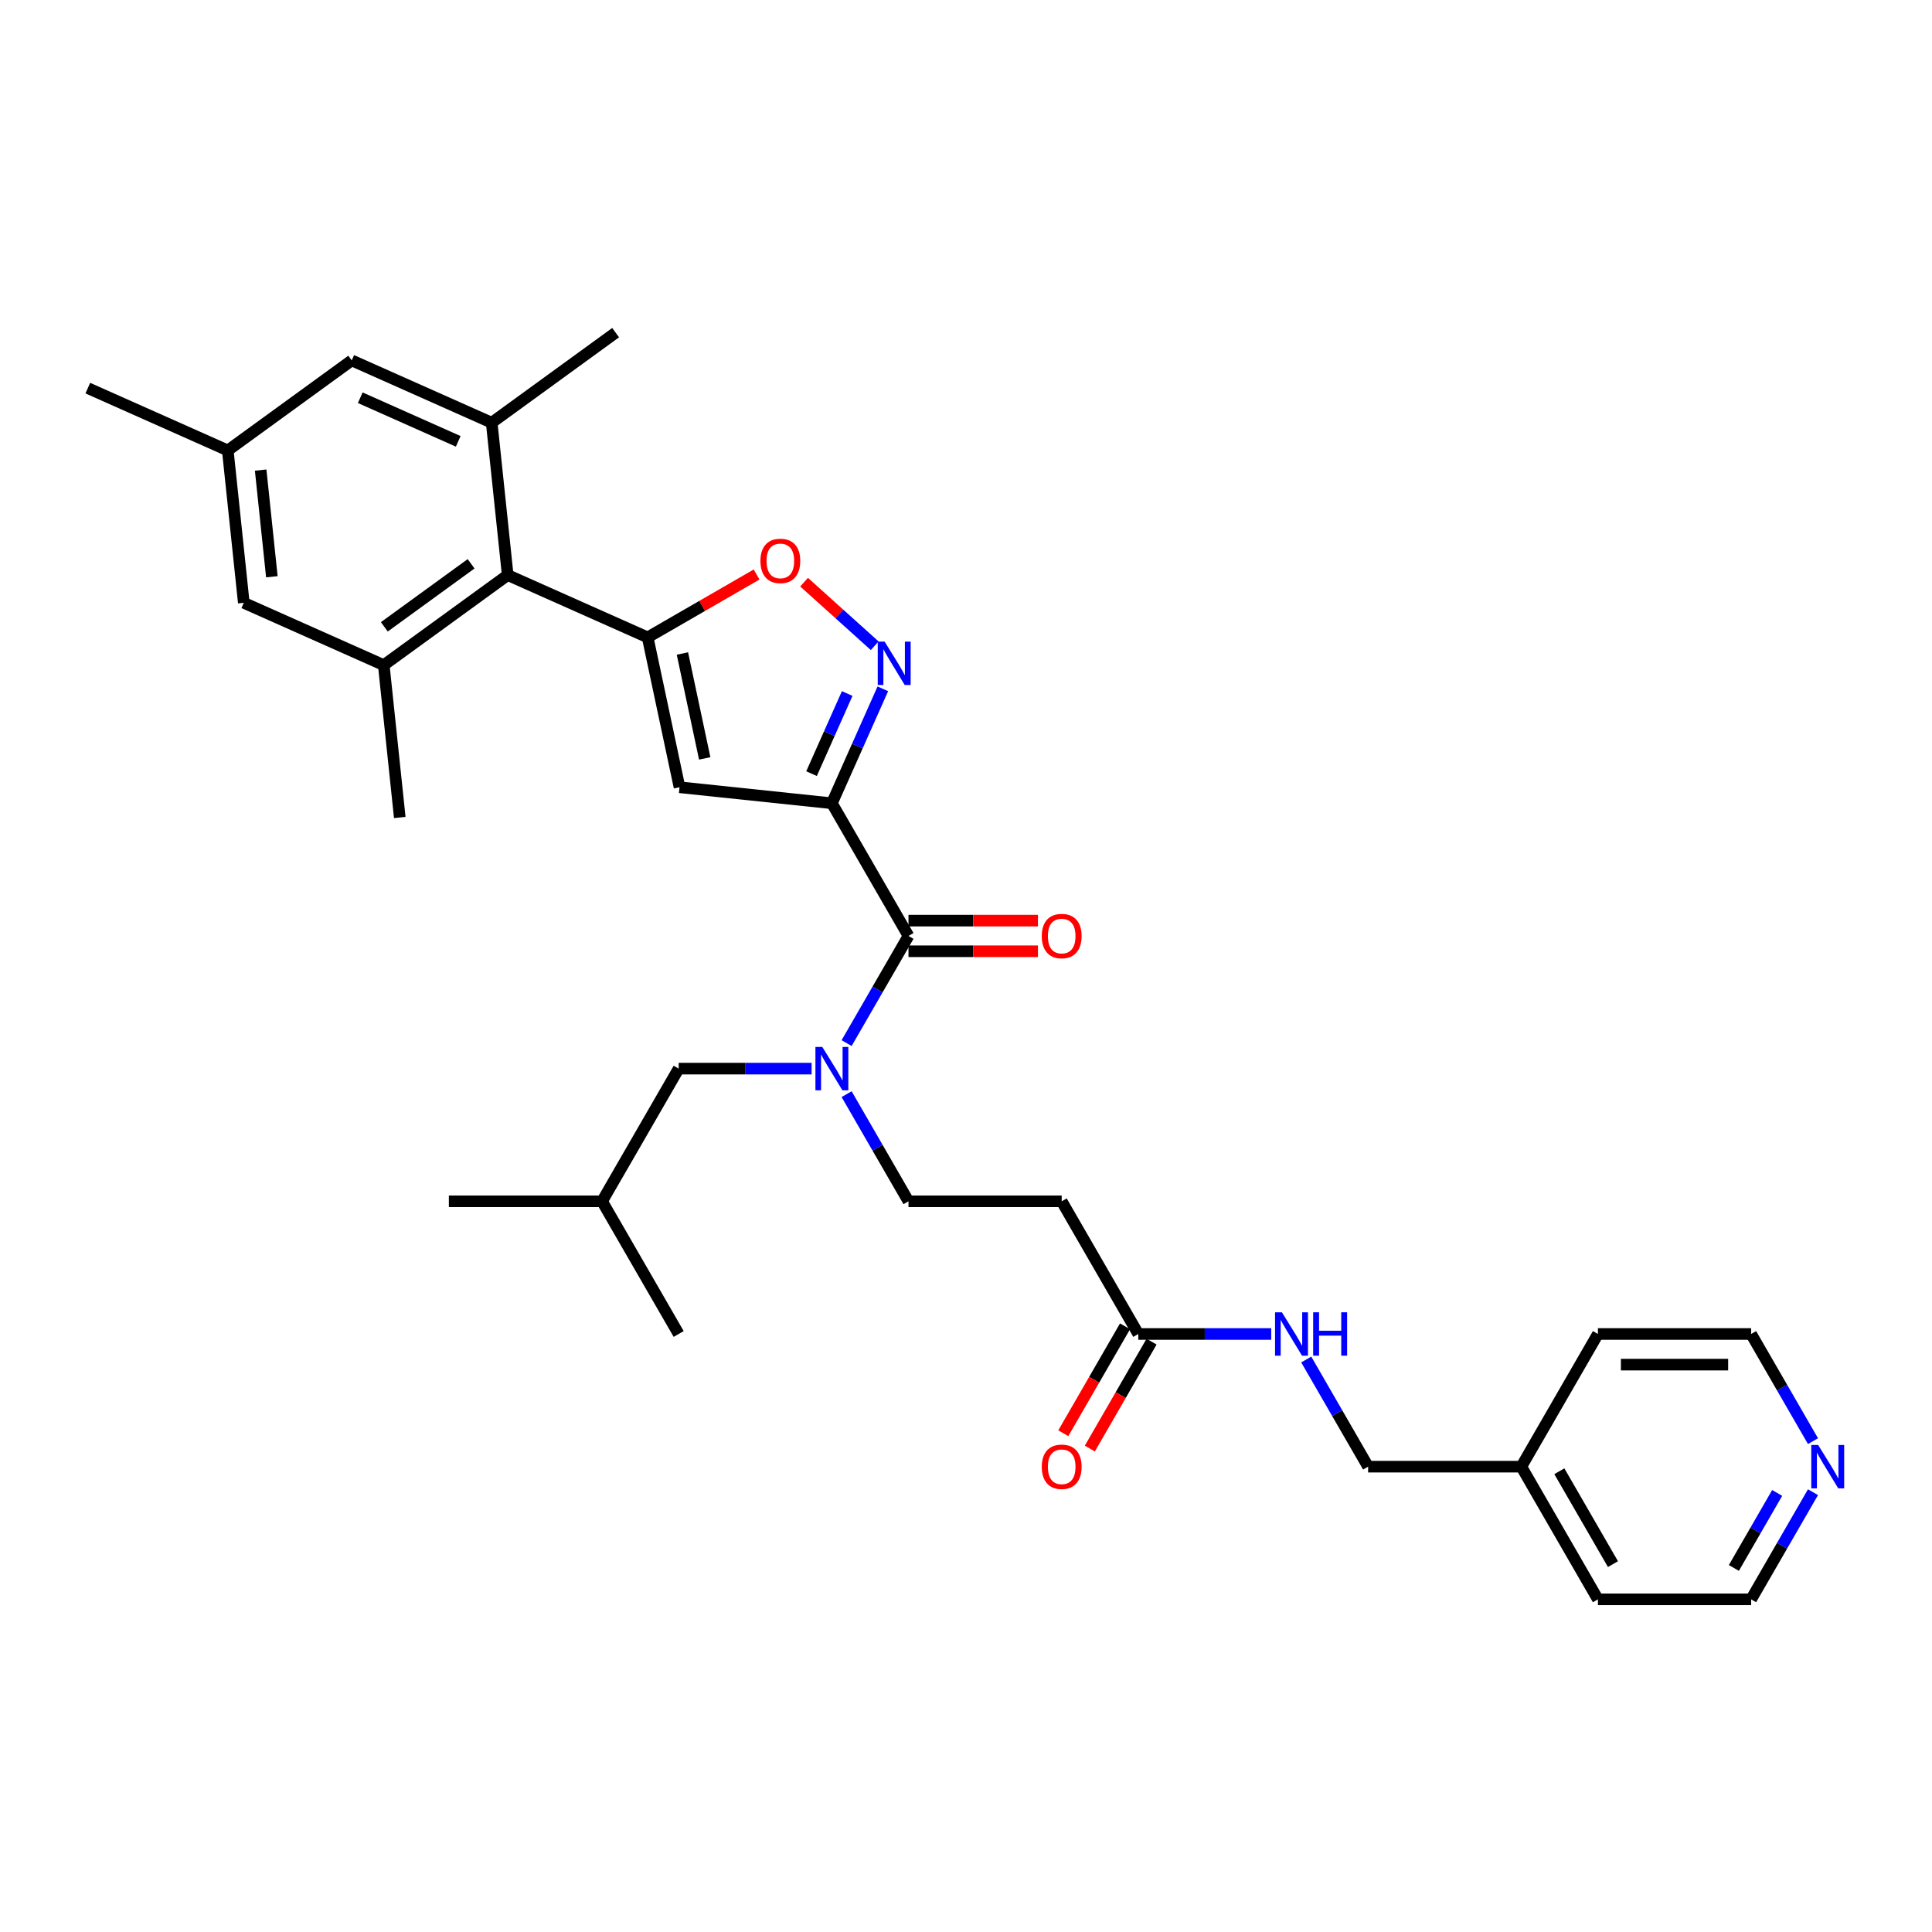 <?xml version='1.0' encoding='iso-8859-1'?>
<svg version='1.1' baseProfile='full'
              xmlns='http://www.w3.org/2000/svg'
                      xmlns:rdkit='http://www.rdkit.org/xml'
                      xmlns:xlink='http://www.w3.org/1999/xlink'
                  xml:space='preserve'
width='1000px' height='1000px' viewBox='0 0 1000 1000'>
<!-- END OF HEADER -->
<rect style='opacity:1.0;fill:#FFFFFF;stroke:none' width='1000' height='1000' x='0' y='0'> </rect>
<path class='bond-0' d='M 589.181,690.468 L 623.581,690.468' style='fill:none;fill-rule:evenodd;stroke:#000000;stroke-width:6px;stroke-linecap:butt;stroke-linejoin:miter;stroke-opacity:1' />
<path class='bond-0' d='M 623.581,690.468 L 657.981,690.468' style='fill:none;fill-rule:evenodd;stroke:#0000FF;stroke-width:6px;stroke-linecap:butt;stroke-linejoin:miter;stroke-opacity:1' />
<path class='bond-1' d='M 582.313,686.503 L 566.339,714.172' style='fill:none;fill-rule:evenodd;stroke:#000000;stroke-width:6px;stroke-linecap:butt;stroke-linejoin:miter;stroke-opacity:1' />
<path class='bond-1' d='M 566.339,714.172 L 550.364,741.841' style='fill:none;fill-rule:evenodd;stroke:#FF0000;stroke-width:6px;stroke-linecap:butt;stroke-linejoin:miter;stroke-opacity:1' />
<path class='bond-1' d='M 596.048,694.433 L 580.074,722.102' style='fill:none;fill-rule:evenodd;stroke:#000000;stroke-width:6px;stroke-linecap:butt;stroke-linejoin:miter;stroke-opacity:1' />
<path class='bond-1' d='M 580.074,722.102 L 564.099,749.771' style='fill:none;fill-rule:evenodd;stroke:#FF0000;stroke-width:6px;stroke-linecap:butt;stroke-linejoin:miter;stroke-opacity:1' />
<path class='bond-2' d='M 589.181,690.468 L 549.531,621.793' style='fill:none;fill-rule:evenodd;stroke:#000000;stroke-width:6px;stroke-linecap:butt;stroke-linejoin:miter;stroke-opacity:1' />
<path class='bond-3' d='M 676.108,703.68 L 692.119,731.412' style='fill:none;fill-rule:evenodd;stroke:#0000FF;stroke-width:6px;stroke-linecap:butt;stroke-linejoin:miter;stroke-opacity:1' />
<path class='bond-3' d='M 692.119,731.412 L 708.13,759.144' style='fill:none;fill-rule:evenodd;stroke:#000000;stroke-width:6px;stroke-linecap:butt;stroke-linejoin:miter;stroke-opacity:1' />
<path class='bond-4' d='M 938.401,772.355 L 922.39,800.087' style='fill:none;fill-rule:evenodd;stroke:#0000FF;stroke-width:6px;stroke-linecap:butt;stroke-linejoin:miter;stroke-opacity:1' />
<path class='bond-4' d='M 922.39,800.087 L 906.379,827.819' style='fill:none;fill-rule:evenodd;stroke:#000000;stroke-width:6px;stroke-linecap:butt;stroke-linejoin:miter;stroke-opacity:1' />
<path class='bond-4' d='M 919.863,772.745 L 908.655,792.157' style='fill:none;fill-rule:evenodd;stroke:#0000FF;stroke-width:6px;stroke-linecap:butt;stroke-linejoin:miter;stroke-opacity:1' />
<path class='bond-4' d='M 908.655,792.157 L 897.447,811.57' style='fill:none;fill-rule:evenodd;stroke:#000000;stroke-width:6px;stroke-linecap:butt;stroke-linejoin:miter;stroke-opacity:1' />
<path class='bond-5' d='M 938.401,745.932 L 922.39,718.2' style='fill:none;fill-rule:evenodd;stroke:#0000FF;stroke-width:6px;stroke-linecap:butt;stroke-linejoin:miter;stroke-opacity:1' />
<path class='bond-5' d='M 922.39,718.2 L 906.379,690.468' style='fill:none;fill-rule:evenodd;stroke:#000000;stroke-width:6px;stroke-linecap:butt;stroke-linejoin:miter;stroke-opacity:1' />
<path class='bond-6' d='M 787.43,759.144 L 827.079,690.468' style='fill:none;fill-rule:evenodd;stroke:#000000;stroke-width:6px;stroke-linecap:butt;stroke-linejoin:miter;stroke-opacity:1' />
<path class='bond-7' d='M 787.43,759.144 L 708.13,759.144' style='fill:none;fill-rule:evenodd;stroke:#000000;stroke-width:6px;stroke-linecap:butt;stroke-linejoin:miter;stroke-opacity:1' />
<path class='bond-8' d='M 787.43,759.144 L 827.079,827.819' style='fill:none;fill-rule:evenodd;stroke:#000000;stroke-width:6px;stroke-linecap:butt;stroke-linejoin:miter;stroke-opacity:1' />
<path class='bond-8' d='M 807.112,761.515 L 834.867,809.588' style='fill:none;fill-rule:evenodd;stroke:#000000;stroke-width:6px;stroke-linecap:butt;stroke-linejoin:miter;stroke-opacity:1' />
<path class='bond-9' d='M 470.232,492.372 L 503.736,492.372' style='fill:none;fill-rule:evenodd;stroke:#000000;stroke-width:6px;stroke-linecap:butt;stroke-linejoin:miter;stroke-opacity:1' />
<path class='bond-9' d='M 503.736,492.372 L 537.24,492.372' style='fill:none;fill-rule:evenodd;stroke:#FF0000;stroke-width:6px;stroke-linecap:butt;stroke-linejoin:miter;stroke-opacity:1' />
<path class='bond-9' d='M 470.232,476.512 L 503.736,476.512' style='fill:none;fill-rule:evenodd;stroke:#000000;stroke-width:6px;stroke-linecap:butt;stroke-linejoin:miter;stroke-opacity:1' />
<path class='bond-9' d='M 503.736,476.512 L 537.24,476.512' style='fill:none;fill-rule:evenodd;stroke:#FF0000;stroke-width:6px;stroke-linecap:butt;stroke-linejoin:miter;stroke-opacity:1' />
<path class='bond-10' d='M 470.232,484.442 L 454.22,512.174' style='fill:none;fill-rule:evenodd;stroke:#000000;stroke-width:6px;stroke-linecap:butt;stroke-linejoin:miter;stroke-opacity:1' />
<path class='bond-10' d='M 454.22,512.174 L 438.209,539.906' style='fill:none;fill-rule:evenodd;stroke:#0000FF;stroke-width:6px;stroke-linecap:butt;stroke-linejoin:miter;stroke-opacity:1' />
<path class='bond-11' d='M 470.232,484.442 L 430.582,415.767' style='fill:none;fill-rule:evenodd;stroke:#000000;stroke-width:6px;stroke-linecap:butt;stroke-linejoin:miter;stroke-opacity:1' />
<path class='bond-12' d='M 438.209,566.329 L 454.22,594.061' style='fill:none;fill-rule:evenodd;stroke:#0000FF;stroke-width:6px;stroke-linecap:butt;stroke-linejoin:miter;stroke-opacity:1' />
<path class='bond-12' d='M 454.22,594.061 L 470.232,621.793' style='fill:none;fill-rule:evenodd;stroke:#000000;stroke-width:6px;stroke-linecap:butt;stroke-linejoin:miter;stroke-opacity:1' />
<path class='bond-13' d='M 420.083,553.118 L 385.682,553.118' style='fill:none;fill-rule:evenodd;stroke:#0000FF;stroke-width:6px;stroke-linecap:butt;stroke-linejoin:miter;stroke-opacity:1' />
<path class='bond-13' d='M 385.682,553.118 L 351.282,553.118' style='fill:none;fill-rule:evenodd;stroke:#000000;stroke-width:6px;stroke-linecap:butt;stroke-linejoin:miter;stroke-opacity:1' />
<path class='bond-14' d='M 391.613,297.358 L 363.421,313.634' style='fill:none;fill-rule:evenodd;stroke:#FF0000;stroke-width:6px;stroke-linecap:butt;stroke-linejoin:miter;stroke-opacity:1' />
<path class='bond-14' d='M 363.421,313.634 L 335.229,329.911' style='fill:none;fill-rule:evenodd;stroke:#000000;stroke-width:6px;stroke-linecap:butt;stroke-linejoin:miter;stroke-opacity:1' />
<path class='bond-15' d='M 416.196,301.329 L 434.473,317.785' style='fill:none;fill-rule:evenodd;stroke:#FF0000;stroke-width:6px;stroke-linecap:butt;stroke-linejoin:miter;stroke-opacity:1' />
<path class='bond-15' d='M 434.473,317.785 L 452.75,334.242' style='fill:none;fill-rule:evenodd;stroke:#0000FF;stroke-width:6px;stroke-linecap:butt;stroke-linejoin:miter;stroke-opacity:1' />
<path class='bond-16' d='M 335.229,329.911 L 351.717,407.478' style='fill:none;fill-rule:evenodd;stroke:#000000;stroke-width:6px;stroke-linecap:butt;stroke-linejoin:miter;stroke-opacity:1' />
<path class='bond-16' d='M 353.216,338.249 L 364.757,392.545' style='fill:none;fill-rule:evenodd;stroke:#000000;stroke-width:6px;stroke-linecap:butt;stroke-linejoin:miter;stroke-opacity:1' />
<path class='bond-17' d='M 335.229,329.911 L 262.786,297.657' style='fill:none;fill-rule:evenodd;stroke:#000000;stroke-width:6px;stroke-linecap:butt;stroke-linejoin:miter;stroke-opacity:1' />
<path class='bond-18' d='M 351.717,407.478 L 430.582,415.767' style='fill:none;fill-rule:evenodd;stroke:#000000;stroke-width:6px;stroke-linecap:butt;stroke-linejoin:miter;stroke-opacity:1' />
<path class='bond-19' d='M 430.582,415.767 L 443.768,386.151' style='fill:none;fill-rule:evenodd;stroke:#000000;stroke-width:6px;stroke-linecap:butt;stroke-linejoin:miter;stroke-opacity:1' />
<path class='bond-19' d='M 443.768,386.151 L 456.954,356.534' style='fill:none;fill-rule:evenodd;stroke:#0000FF;stroke-width:6px;stroke-linecap:butt;stroke-linejoin:miter;stroke-opacity:1' />
<path class='bond-19' d='M 420.049,400.431 L 429.279,379.7' style='fill:none;fill-rule:evenodd;stroke:#000000;stroke-width:6px;stroke-linecap:butt;stroke-linejoin:miter;stroke-opacity:1' />
<path class='bond-19' d='M 429.279,379.7 L 438.509,358.968' style='fill:none;fill-rule:evenodd;stroke:#0000FF;stroke-width:6px;stroke-linecap:butt;stroke-linejoin:miter;stroke-opacity:1' />
<path class='bond-20' d='M 126.187,312.014 L 117.898,233.149' style='fill:none;fill-rule:evenodd;stroke:#000000;stroke-width:6px;stroke-linecap:butt;stroke-linejoin:miter;stroke-opacity:1' />
<path class='bond-20' d='M 140.717,298.527 L 134.915,243.321' style='fill:none;fill-rule:evenodd;stroke:#000000;stroke-width:6px;stroke-linecap:butt;stroke-linejoin:miter;stroke-opacity:1' />
<path class='bond-21' d='M 126.187,312.014 L 198.631,344.268' style='fill:none;fill-rule:evenodd;stroke:#000000;stroke-width:6px;stroke-linecap:butt;stroke-linejoin:miter;stroke-opacity:1' />
<path class='bond-22' d='M 198.631,344.268 L 262.786,297.657' style='fill:none;fill-rule:evenodd;stroke:#000000;stroke-width:6px;stroke-linecap:butt;stroke-linejoin:miter;stroke-opacity:1' />
<path class='bond-22' d='M 198.932,324.446 L 243.84,291.818' style='fill:none;fill-rule:evenodd;stroke:#000000;stroke-width:6px;stroke-linecap:butt;stroke-linejoin:miter;stroke-opacity:1' />
<path class='bond-23' d='M 198.631,344.268 L 206.92,423.133' style='fill:none;fill-rule:evenodd;stroke:#000000;stroke-width:6px;stroke-linecap:butt;stroke-linejoin:miter;stroke-opacity:1' />
<path class='bond-24' d='M 262.786,297.657 L 254.497,218.792' style='fill:none;fill-rule:evenodd;stroke:#000000;stroke-width:6px;stroke-linecap:butt;stroke-linejoin:miter;stroke-opacity:1' />
<path class='bond-25' d='M 254.497,218.792 L 182.053,186.538' style='fill:none;fill-rule:evenodd;stroke:#000000;stroke-width:6px;stroke-linecap:butt;stroke-linejoin:miter;stroke-opacity:1' />
<path class='bond-25' d='M 237.179,228.443 L 186.469,205.865' style='fill:none;fill-rule:evenodd;stroke:#000000;stroke-width:6px;stroke-linecap:butt;stroke-linejoin:miter;stroke-opacity:1' />
<path class='bond-26' d='M 254.497,218.792 L 318.651,172.181' style='fill:none;fill-rule:evenodd;stroke:#000000;stroke-width:6px;stroke-linecap:butt;stroke-linejoin:miter;stroke-opacity:1' />
<path class='bond-27' d='M 117.898,233.149 L 182.053,186.538' style='fill:none;fill-rule:evenodd;stroke:#000000;stroke-width:6px;stroke-linecap:butt;stroke-linejoin:miter;stroke-opacity:1' />
<path class='bond-28' d='M 117.898,233.149 L 45.455,200.895' style='fill:none;fill-rule:evenodd;stroke:#000000;stroke-width:6px;stroke-linecap:butt;stroke-linejoin:miter;stroke-opacity:1' />
<path class='bond-29' d='M 470.232,621.793 L 549.531,621.793' style='fill:none;fill-rule:evenodd;stroke:#000000;stroke-width:6px;stroke-linecap:butt;stroke-linejoin:miter;stroke-opacity:1' />
<path class='bond-30' d='M 351.282,553.118 L 311.633,621.793' style='fill:none;fill-rule:evenodd;stroke:#000000;stroke-width:6px;stroke-linecap:butt;stroke-linejoin:miter;stroke-opacity:1' />
<path class='bond-31' d='M 311.633,621.793 L 351.282,690.468' style='fill:none;fill-rule:evenodd;stroke:#000000;stroke-width:6px;stroke-linecap:butt;stroke-linejoin:miter;stroke-opacity:1' />
<path class='bond-32' d='M 311.633,621.793 L 232.333,621.793' style='fill:none;fill-rule:evenodd;stroke:#000000;stroke-width:6px;stroke-linecap:butt;stroke-linejoin:miter;stroke-opacity:1' />
<path class='bond-33' d='M 906.379,827.819 L 827.079,827.819' style='fill:none;fill-rule:evenodd;stroke:#000000;stroke-width:6px;stroke-linecap:butt;stroke-linejoin:miter;stroke-opacity:1' />
<path class='bond-34' d='M 906.379,690.468 L 827.079,690.468' style='fill:none;fill-rule:evenodd;stroke:#000000;stroke-width:6px;stroke-linecap:butt;stroke-linejoin:miter;stroke-opacity:1' />
<path class='bond-34' d='M 894.484,706.328 L 838.974,706.328' style='fill:none;fill-rule:evenodd;stroke:#000000;stroke-width:6px;stroke-linecap:butt;stroke-linejoin:miter;stroke-opacity:1' />
<path  class='atom-1' d='M 663.516 679.24
L 670.875 691.134
Q 671.605 692.308, 672.778 694.433
Q 673.952 696.559, 674.015 696.685
L 674.015 679.24
L 676.997 679.24
L 676.997 701.697
L 673.92 701.697
L 666.022 688.692
Q 665.102 687.169, 664.119 685.425
Q 663.167 683.68, 662.882 683.141
L 662.882 701.697
L 659.964 701.697
L 659.964 679.24
L 663.516 679.24
' fill='#0000FF'/>
<path  class='atom-1' d='M 679.693 679.24
L 682.738 679.24
L 682.738 688.787
L 694.221 688.787
L 694.221 679.24
L 697.266 679.24
L 697.266 701.697
L 694.221 701.697
L 694.221 691.325
L 682.738 691.325
L 682.738 701.697
L 679.693 701.697
L 679.693 679.24
' fill='#0000FF'/>
<path  class='atom-2' d='M 539.222 759.207
Q 539.222 753.815, 541.887 750.801
Q 544.551 747.788, 549.531 747.788
Q 554.511 747.788, 557.176 750.801
Q 559.84 753.815, 559.84 759.207
Q 559.84 764.663, 557.144 767.772
Q 554.448 770.848, 549.531 770.848
Q 544.583 770.848, 541.887 767.772
Q 539.222 764.695, 539.222 759.207
M 549.531 768.311
Q 552.957 768.311, 554.797 766.027
Q 556.668 763.711, 556.668 759.207
Q 556.668 754.798, 554.797 752.578
Q 552.957 750.326, 549.531 750.326
Q 546.105 750.326, 544.234 752.546
Q 542.394 754.766, 542.394 759.207
Q 542.394 763.743, 544.234 766.027
Q 546.105 768.311, 549.531 768.311
' fill='#FF0000'/>
<path  class='atom-3' d='M 941.065 747.915
L 948.424 759.81
Q 949.153 760.983, 950.327 763.109
Q 951.5 765.234, 951.564 765.361
L 951.564 747.915
L 954.545 747.915
L 954.545 770.373
L 951.469 770.373
L 943.57 757.367
Q 942.651 755.845, 941.667 754.1
Q 940.716 752.356, 940.43 751.816
L 940.43 770.373
L 937.512 770.373
L 937.512 747.915
L 941.065 747.915
' fill='#0000FF'/>
<path  class='atom-6' d='M 539.222 484.506
Q 539.222 479.113, 541.887 476.1
Q 544.551 473.086, 549.531 473.086
Q 554.511 473.086, 557.176 476.1
Q 559.84 479.113, 559.84 484.506
Q 559.84 489.961, 557.144 493.07
Q 554.448 496.147, 549.531 496.147
Q 544.583 496.147, 541.887 493.07
Q 539.222 489.993, 539.222 484.506
M 549.531 493.609
Q 552.957 493.609, 554.797 491.325
Q 556.668 489.01, 556.668 484.506
Q 556.668 480.097, 554.797 477.876
Q 552.957 475.624, 549.531 475.624
Q 546.105 475.624, 544.234 477.844
Q 542.394 480.065, 542.394 484.506
Q 542.394 489.042, 544.234 491.325
Q 546.105 493.609, 549.531 493.609
' fill='#FF0000'/>
<path  class='atom-7' d='M 425.618 541.889
L 432.977 553.784
Q 433.706 554.957, 434.88 557.083
Q 436.053 559.208, 436.117 559.335
L 436.117 541.889
L 439.099 541.889
L 439.099 564.346
L 436.022 564.346
L 428.124 551.341
Q 427.204 549.819, 426.22 548.074
Q 425.269 546.33, 424.983 545.79
L 424.983 564.346
L 422.065 564.346
L 422.065 541.889
L 425.618 541.889
' fill='#0000FF'/>
<path  class='atom-8' d='M 393.596 290.325
Q 393.596 284.932, 396.26 281.919
Q 398.925 278.906, 403.905 278.906
Q 408.885 278.906, 411.549 281.919
Q 414.214 284.932, 414.214 290.325
Q 414.214 295.781, 411.518 298.889
Q 408.821 301.966, 403.905 301.966
Q 398.957 301.966, 396.26 298.889
Q 393.596 295.812, 393.596 290.325
M 403.905 299.428
Q 407.331 299.428, 409.17 297.145
Q 411.042 294.829, 411.042 290.325
Q 411.042 285.916, 409.17 283.695
Q 407.331 281.443, 403.905 281.443
Q 400.479 281.443, 398.608 283.664
Q 396.768 285.884, 396.768 290.325
Q 396.768 294.861, 398.608 297.145
Q 400.479 299.428, 403.905 299.428
' fill='#FF0000'/>
<path  class='atom-12' d='M 457.872 332.094
L 465.231 343.989
Q 465.96 345.163, 467.134 347.288
Q 468.307 349.413, 468.371 349.54
L 468.371 332.094
L 471.353 332.094
L 471.353 354.552
L 468.276 354.552
L 460.378 341.547
Q 459.458 340.024, 458.474 338.28
Q 457.523 336.535, 457.237 335.996
L 457.237 354.552
L 454.319 354.552
L 454.319 332.094
L 457.872 332.094
' fill='#0000FF'/>
</svg>
